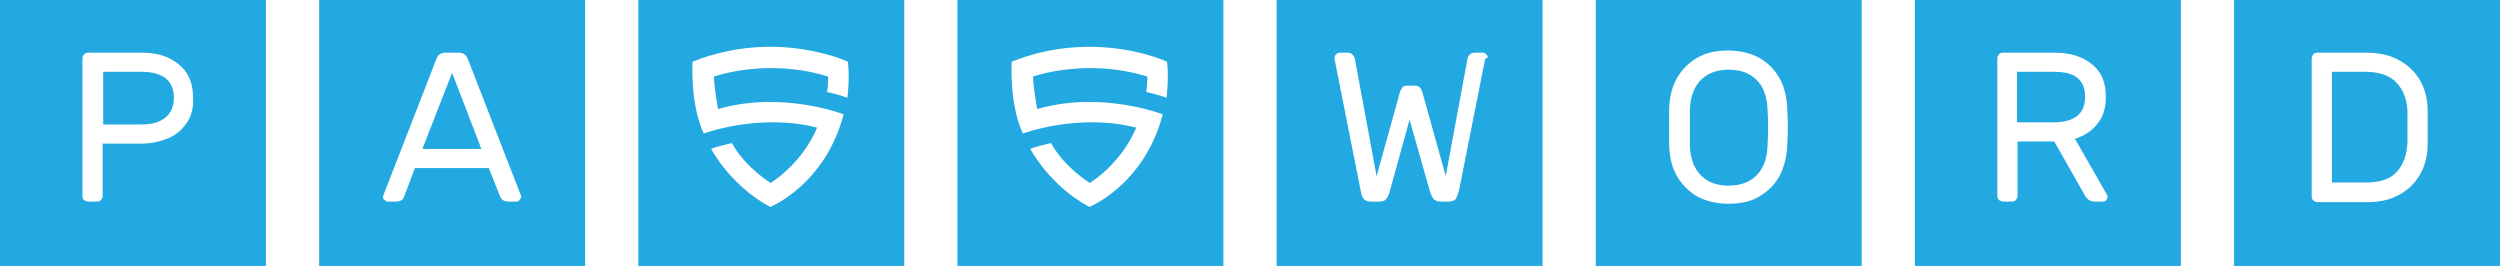 <?xml version="1.0" encoding="utf-8"?>
<!-- Generator: Adobe Illustrator 15.0.0, SVG Export Plug-In . SVG Version: 6.00 Build 0)  -->
<!DOCTYPE svg PUBLIC "-//W3C//DTD SVG 1.1//EN" "http://www.w3.org/Graphics/SVG/1.1/DTD/svg11.dtd">
<svg version="1.1" id="Layer_1" xmlns="http://www.w3.org/2000/svg" xmlns:xlink="http://www.w3.org/1999/xlink" x="0px" y="0px"
	 width="487.525px" height="51.865px" viewBox="0 383.034 487.525 51.865" enable-background="new 0 383.034 487.525 51.865"
	 xml:space="preserve">
<g id="XMLID_2_">
	<path id="XMLID_16_" fill="#23A9E1" d="M27.592,397.037h-7.469v10.27h7.469c1.971,0,3.526-0.415,4.668-1.349
		c1.037-0.83,1.659-2.179,1.659-3.942C33.816,398.697,31.741,397.037,27.592,397.037z"/>
	<path id="XMLID_50_" fill="#23A9E1" d="M0,383.034v51.865h51.864v-51.865H0z M36.408,406.995c-0.934,1.349-2.074,2.386-3.63,3.009
		c-1.557,0.622-3.216,1.037-5.083,1.037H20.02v10.165c0,0.312-0.104,0.519-0.312,0.83c-0.207,0.207-0.519,0.311-0.83,0.311h-1.659
		c-0.312,0-0.519-0.104-0.83-0.311c-0.311-0.208-0.311-0.519-0.311-0.83v-26.762c0-0.311,0.104-0.519,0.311-0.83
		c0.208-0.208,0.519-0.311,0.83-0.311h10.477c2.904,0,5.29,0.726,7.157,2.282c1.867,1.452,2.801,3.631,2.801,6.535
		C37.757,403.987,37.342,405.646,36.408,406.995z"/>
</g>
<g id="XMLID_1_">
	<polygon id="XMLID_12_" fill="#23A9E1" points="82.361,412.078 93.874,412.078 88.169,397.244 	"/>
	<path id="XMLID_47_" fill="#23A9E1" d="M62.238,383.034v51.865h51.864v-51.865H62.238z M101.343,422.036
		c-0.207,0.207-0.415,0.311-0.622,0.311h-1.557c-0.829,0-1.348-0.311-1.659-1.037l-2.179-5.497H80.908l-2.074,5.497
		c-0.208,0.727-0.83,1.037-1.66,1.037h-1.556c-0.208,0-0.415-0.104-0.622-0.311c-0.208-0.104-0.312-0.312-0.312-0.623
		c0-0.104,0.104-0.311,0.207-0.622l10.166-26.14c0.311-0.934,0.934-1.348,1.867-1.348h2.489c0.934,0,1.556,0.415,1.867,1.348
		l10.165,26.14c0.104,0.208,0.208,0.415,0.208,0.622C101.55,421.725,101.447,421.933,101.343,422.036z"/>
</g>
<path id="XMLID_23_" fill="#23A9E1" d="M248.949,383.034v51.865h51.864v-51.865H248.949z M289.611,394.548l-5.082,25.621
	c-0.208,0.726-0.415,1.244-0.623,1.659c-0.311,0.312-0.726,0.519-1.349,0.519h-1.659c-0.622,0-1.037-0.207-1.349-0.519
	c-0.312-0.415-0.519-0.934-0.726-1.556l-3.942-13.899l-3.838,13.899c-0.207,0.727-0.415,1.245-0.726,1.556
	c-0.312,0.415-0.727,0.519-1.349,0.519h-1.66c-0.622,0-1.141-0.207-1.349-0.519c-0.311-0.311-0.519-0.934-0.622-1.659l-5.083-25.621
	v-0.311c0-0.208,0.104-0.415,0.312-0.623c0.208-0.208,0.415-0.311,0.622-0.311h1.66c0.312,0,0.622,0.104,0.83,0.311
	c0.207,0.208,0.415,0.415,0.519,0.83l4.253,22.924l4.563-16.39c0.104-0.311,0.208-0.518,0.415-0.83
	c0.208-0.311,0.519-0.414,1.037-0.414h1.452c0.415,0,0.727,0.104,1.038,0.414c0.207,0.313,0.311,0.52,0.414,0.83l4.564,16.39
	l4.253-22.924c0.104-0.415,0.207-0.622,0.519-0.83c0.208-0.208,0.519-0.311,0.83-0.311h1.659c0.208,0,0.415,0.104,0.623,0.311
	c0.207,0.208,0.311,0.415,0.311,0.623L289.611,394.548z"/>
<g id="XMLID_3_">
	<path id="XMLID_9_" fill="#23A9E1" d="M342.512,398.594c-1.348-1.35-3.111-1.971-5.394-1.971c-2.179,0-4.046,0.621-5.394,1.971
		c-1.349,1.348-2.075,3.215-2.179,5.809c0,0.83,0,1.971,0,3.526s0,2.697,0,3.526c0.104,2.594,0.83,4.461,2.179,5.81
		c1.348,1.349,3.111,1.971,5.394,1.971c2.179,0,4.046-0.622,5.394-1.971c1.349-1.349,2.075-3.216,2.179-5.81
		c0.104-1.659,0.104-2.801,0.104-3.526s0-1.867-0.104-3.526C344.587,401.809,343.861,399.838,342.512,398.594z"/>
	<path id="XMLID_42_" fill="#23A9E1" d="M311.186,383.034v51.865h51.865v-51.865H311.186z M348.529,411.56
		c-0.104,2.074-0.622,4.045-1.452,5.705c-0.934,1.659-2.179,3.008-3.941,4.045c-1.66,1.037-3.734,1.452-6.12,1.452
		s-4.356-0.519-6.12-1.452c-1.66-1.037-3.008-2.386-3.941-4.045c-0.934-1.66-1.349-3.631-1.452-5.705c0-0.83,0-2.075,0-3.734
		s0-2.904,0-3.734c0.104-2.075,0.519-4.046,1.452-5.705s2.178-3.008,3.941-4.045s3.734-1.452,6.12-1.452s4.356,0.519,6.12,1.452
		c1.763,1.037,3.008,2.386,3.941,4.045s1.349,3.63,1.452,5.705c0.104,1.659,0.104,2.904,0.104,3.734
		C348.632,408.654,348.632,409.899,348.529,411.56z"/>
</g>
<g id="XMLID_8_">
	<path id="XMLID_21_" fill="#23A9E1" d="M406.616,401.912c0-1.764-0.519-2.904-1.556-3.734c-1.037-0.829-2.594-1.141-4.668-1.141
		h-7.054v9.854h7.054C404.542,406.892,406.616,405.232,406.616,401.912z"/>
	<path id="XMLID_41_" fill="#23A9E1" d="M373.423,383.034v51.865h51.865v-51.865H373.423z M410.766,422.036
		c-0.207,0.207-0.415,0.311-0.622,0.311h-1.764c-0.727,0-1.349-0.414-1.764-1.141l-6.016-10.58h-7.157v10.58
		c0,0.312-0.104,0.519-0.312,0.83c-0.208,0.207-0.519,0.311-0.83,0.311h-1.659c-0.312,0-0.519-0.104-0.83-0.311
		c-0.208-0.208-0.312-0.519-0.312-0.83v-26.762c0-0.311,0.104-0.519,0.312-0.83c0.207-0.208,0.519-0.311,0.83-0.311h10.062
		c2.904,0,5.29,0.726,7.157,2.178s2.801,3.526,2.801,6.431c0,2.179-0.519,3.941-1.66,5.291c-1.037,1.348-2.489,2.281-4.356,2.904
		l6.224,10.892c0.104,0.207,0.104,0.311,0.104,0.414C410.973,421.725,410.869,421.933,410.766,422.036z"/>
</g>
<g id="XMLID_7_">
	<path id="XMLID_39_" fill="#23A9E1" d="M435.66,383.034v51.865h51.865v-51.865H435.66z M473.418,411.145
		c0,2.281-0.519,4.253-1.556,6.016c-1.038,1.764-2.386,3.009-4.149,3.942s-3.734,1.349-6.017,1.349h-9.75
		c-0.312,0-0.519-0.104-0.83-0.312c-0.208-0.207-0.312-0.519-0.312-0.83v-26.866c0-0.311,0.104-0.519,0.312-0.83
		c0.207-0.208,0.519-0.311,0.83-0.311h9.543c2.282,0,4.356,0.415,6.12,1.348c1.763,0.934,3.215,2.179,4.253,3.942
		c1.037,1.763,1.556,3.734,1.556,6.016c0,0.83,0,1.971,0,3.319C473.418,409.174,473.418,410.314,473.418,411.145z"/>
	<path id="XMLID_40_" fill="#23A9E1" d="M467.402,399.216c-1.349-1.452-3.319-2.179-6.12-2.179h-6.534v21.576h6.742
		c2.801,0,4.771-0.727,6.016-2.179c1.245-1.452,1.867-3.319,1.972-5.602c0-0.829,0-1.866,0-3.112c0-1.244,0-2.281,0-3.111
		C469.372,402.535,468.75,400.668,467.402,399.216z"/>
</g>
<path id="XMLID_187_" fill="#23A9E1" d="M186.712,383.034v51.865h51.864v-51.865H186.712z M227.477,402.12
	c-1.452-0.622-3.941-1.142-3.941-1.142c0.208-1.348,0.208-3.111,0.208-3.008c-11.93-3.734-22.302,0-22.302,0
	c0.207,3.319,0.829,6.328,0.829,6.328c12.552-3.631,24.48,1.037,24.48,1.037c-3.631,13.795-14.314,18.049-14.314,18.049
	c-7.78-4.149-11.514-11.307-11.514-11.307c0.726-0.415,4.045-1.141,4.045-1.141c2.594,4.771,7.572,7.779,7.572,7.779
	c6.742-4.461,9.024-10.788,9.024-10.788c-11.203-2.904-22.094,1.142-22.094,1.142c-2.697-5.809-2.179-14.004-2.179-14.004
	c16.389-6.535,30.289,0,30.289,0C227.996,398.386,227.477,402.12,227.477,402.12z"/>
<path id="XMLID_11_" fill="#23A9E1" d="M124.475,383.034v51.865h51.864v-51.865H124.475z M165.24,402.12
	c-1.452-0.622-3.941-1.142-3.941-1.142c0.208-1.348,0.208-3.111,0.208-3.008c-11.929-3.734-22.302,0-22.302,0
	c0.207,3.319,0.829,6.328,0.829,6.328c12.552-3.631,24.48,1.037,24.48,1.037c-3.631,13.795-14.314,18.049-14.314,18.049
	c-7.78-4.149-11.514-11.307-11.514-11.307c0.726-0.415,4.045-1.141,4.045-1.141c2.594,4.771,7.572,7.779,7.572,7.779
	c6.742-4.461,9.024-10.788,9.024-10.788c-11.203-2.904-22.094,1.142-22.094,1.142c-2.697-5.809-2.179-14.004-2.179-14.004
	c16.389-6.535,30.289,0,30.289,0C165.759,398.386,165.24,402.12,165.24,402.12z"/>
</svg>

